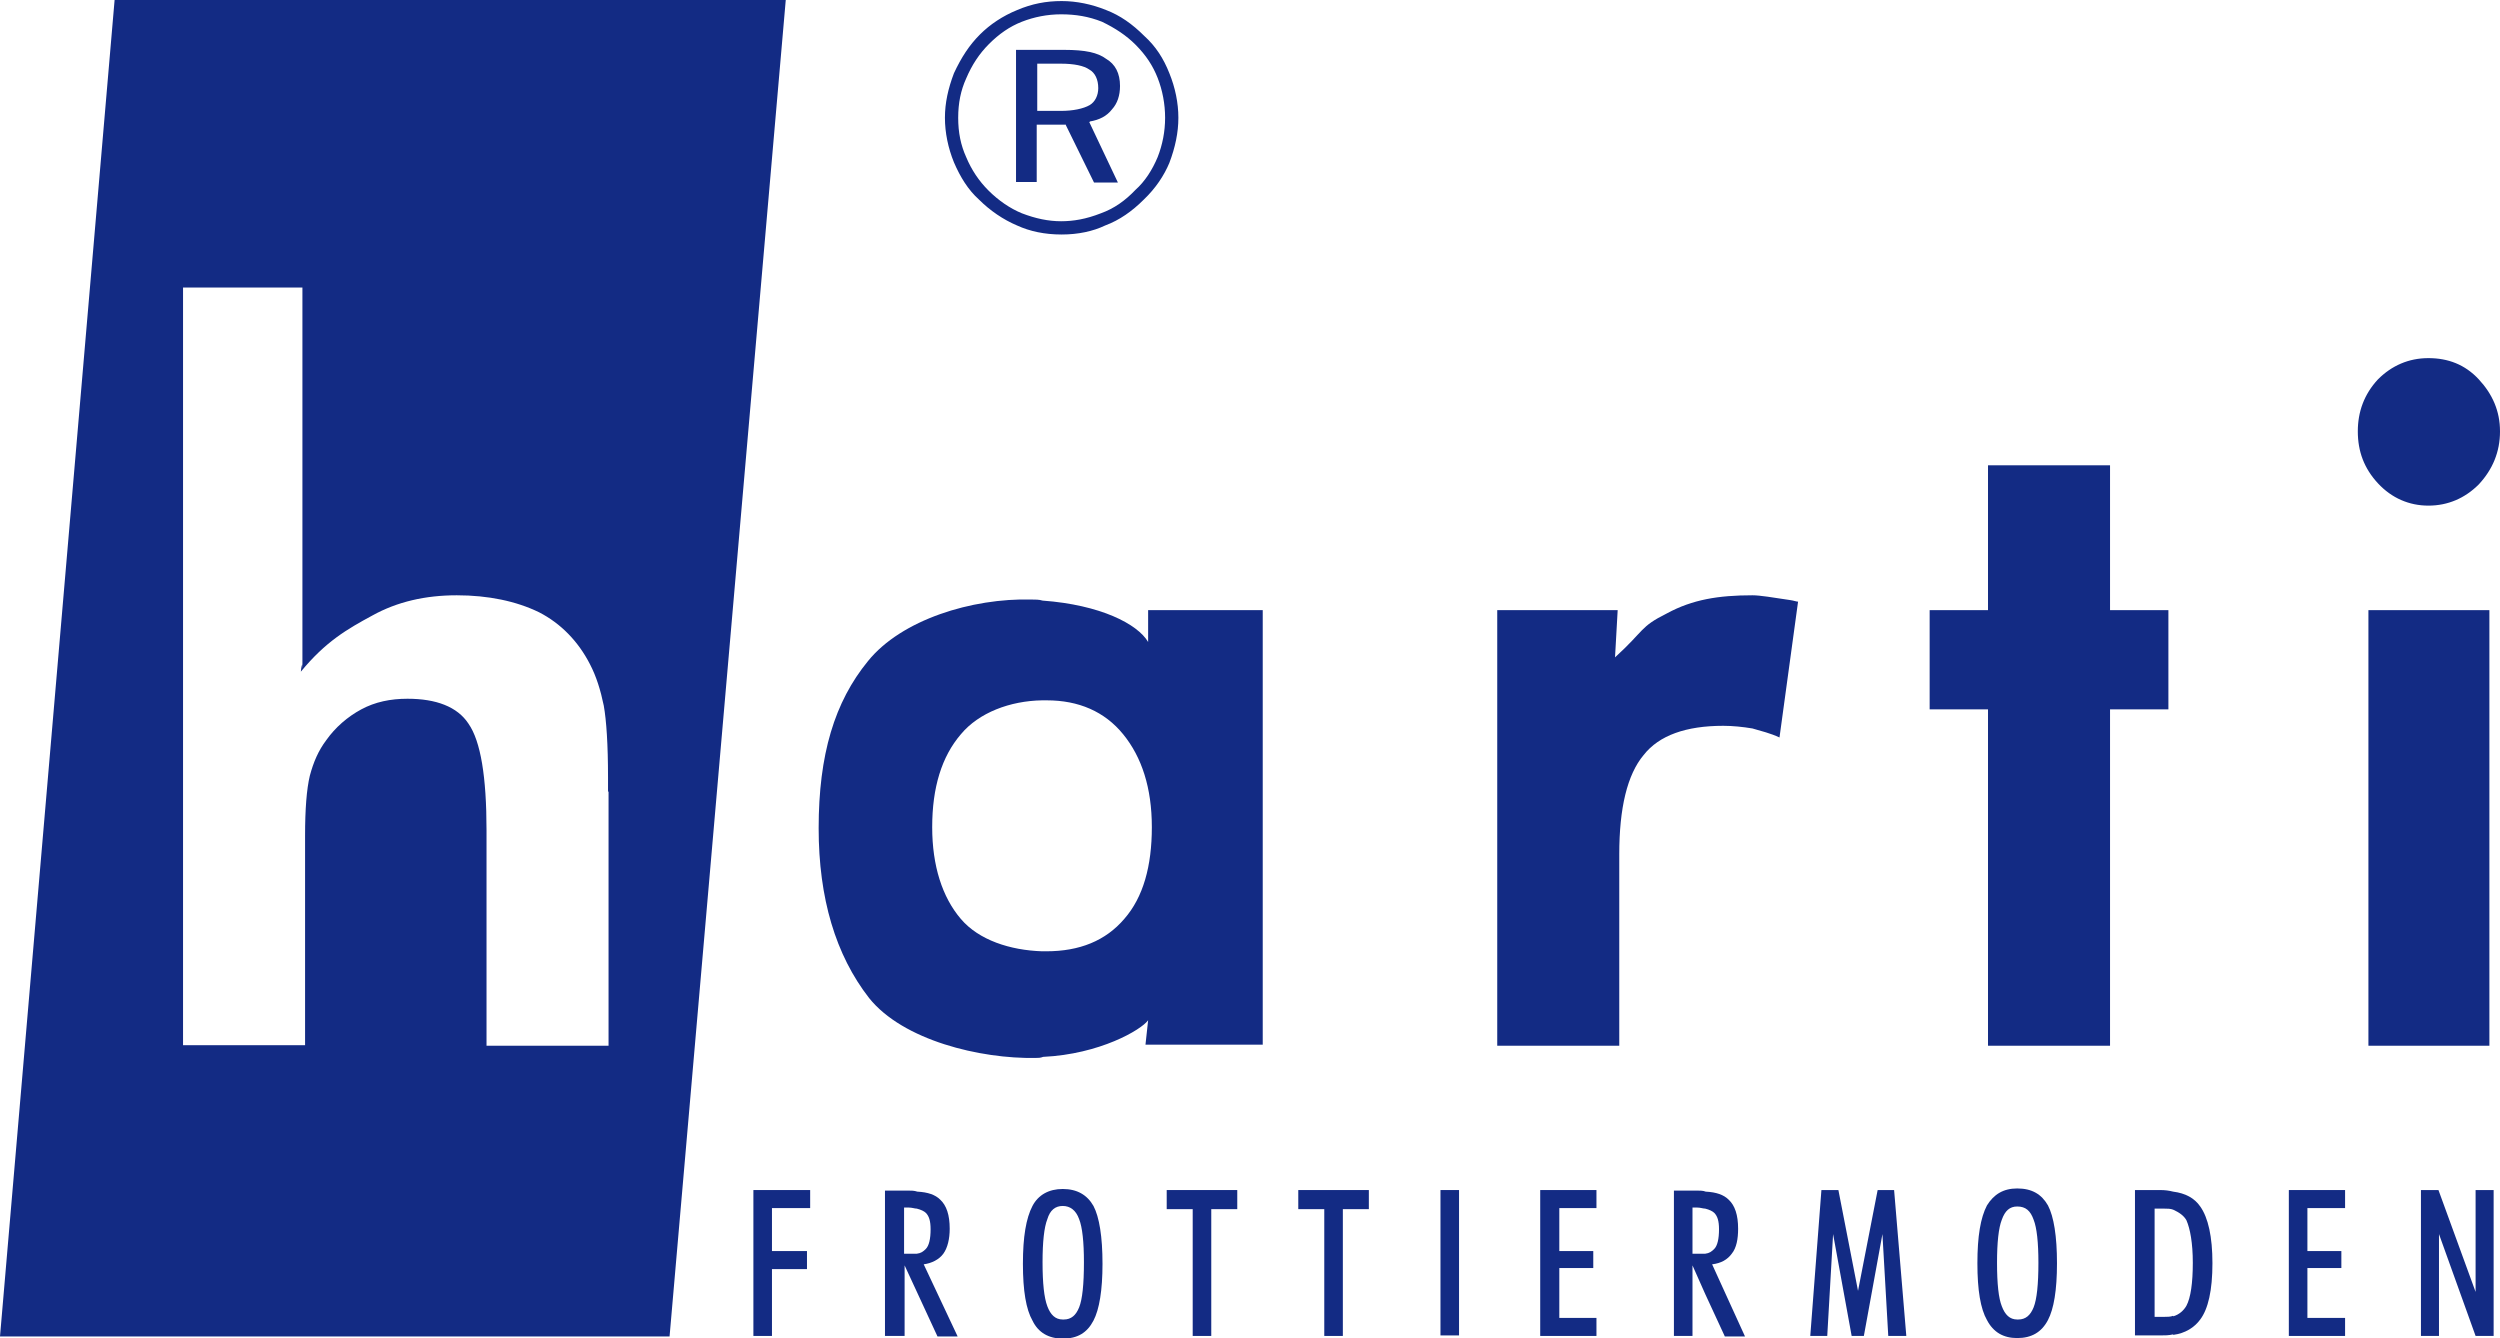 <?xml version="1.0" encoding="utf-8"?>
<!-- Generator: Adobe Illustrator 20.0.0, SVG Export Plug-In . SVG Version: 6.00 Build 0)  -->
<svg version="1.1" id="Ebene_1" xmlns="http://www.w3.org/2000/svg" xmlns:xlink="http://www.w3.org/1999/xlink" x="0px" y="0px"
	 viewBox="0 0 471.2 252.2" style="enable-background:new 0 0 471.2 252.2;" xml:space="preserve">
<style type="text/css">
	.st0{fill-rule:evenodd;clip-rule:evenodd;fill:#132B84;}
	.st1{fill:#132B84;}
</style>
<polygon class="st0" points="152.7,227.7 152.7,224.3 142,224.3 142,251.8 145.5,251.8 145.5,239.2 152.1,239.2 152.1,235.8 
	145.5,235.8 145.5,227.7 "/>
<path class="st0" d="M174.1,238.3c1.5-0.2,2.9-0.9,3.7-2c0.8-1.1,1.2-2.8,1.2-4.7c0-2.6-0.6-4.4-1.8-5.5c-0.9-0.9-2.3-1.4-4.3-1.5
	c-0.6-0.2-1.1-0.2-1.8-0.2h-4.3v27.4h3.7v-13.3l2.5,5.4l3.7,8h3.8L174.1,238.3z M171.5,236.3h-1.1v-8.7h0.9c0.6,0,1.1,0.2,1.5,0.2
	c0.8,0.2,1.4,0.5,1.7,0.8c0.6,0.6,0.9,1.5,0.9,3.1c0,1.8-0.3,3.1-0.9,3.7c-0.5,0.5-0.9,0.8-1.7,0.9
	C172.4,236.3,172,236.3,171.5,236.3z"/>
<path class="st0" d="M206.1,227.3c-1.2-2.1-3.1-3.2-5.8-3.2c-2.6,0-4.6,1.1-5.7,3.2c-1.2,2.3-1.8,5.8-1.8,10.9
	c0,5.1,0.6,8.6,1.8,10.7c1.1,2.3,3.1,3.4,5.7,3.4c2.8,0,4.6-1.1,5.8-3.4c1.1-2.1,1.7-5.7,1.7-10.7
	C207.8,233.1,207.2,229.4,206.1,227.3z M203.4,246.4c-0.6,1.5-1.5,2.3-2.9,2.3h-0.2c-1.4,0-2.3-0.9-2.9-2.5s-0.9-4.3-0.9-8.3
	c0-3.8,0.3-6.6,0.9-8.1c0.5-1.7,1.5-2.5,2.9-2.5c1.4,0,2.5,0.8,3.1,2.5c0.6,1.5,0.9,4.3,0.9,8.1C204.3,242.1,204,244.9,203.4,246.4z
	"/>
<polygon class="st0" points="219.9,224.3 219.9,227.9 224.8,227.9 224.8,251.8 228.3,251.8 228.3,227.9 233.2,227.9 233.2,224.3 "/>
<g>
	<polygon class="st0" points="249.6,251.8 249.6,227.9 244.7,227.9 244.7,224.3 258,224.3 258,227.9 253.1,227.9 253.1,251.8 	"/>
</g>
<g>
	<rect x="271.5" y="224.3" class="st0" width="3.5" height="27.4"/>
</g>
<g>
	<polygon class="st0" points="290.3,251.8 290.3,224.3 300.9,224.3 300.9,227.7 293.9,227.7 293.9,235.8 300.3,235.8 300.3,239 
		293.9,239 293.9,248.4 300.9,248.4 300.9,251.8 	"/>
</g>
<path class="st0" d="M322.7,238.3c1.7-0.2,2.9-0.9,3.7-2c0.9-1.1,1.2-2.8,1.2-4.7c0-2.6-0.6-4.4-1.8-5.5c-0.9-0.9-2.3-1.4-4.3-1.5
	c-0.5-0.2-1.1-0.2-1.7-0.2h-4.3v27.4h3.5v-13.3l2.4,5.4l3.7,8h3.8L322.7,238.3z M320.1,236.3H319v-8.7h0.9c0.6,0,1.1,0.2,1.5,0.2
	c0.8,0.2,1.4,0.5,1.7,0.8c0.6,0.6,0.9,1.5,0.9,3.1c0,1.8-0.3,3.1-0.9,3.7c-0.5,0.5-0.9,0.8-1.7,0.9
	C321.1,236.3,320.5,236.3,320.1,236.3z"/>
<g>
	<polygon class="st0" points="341.2,251.8 343.3,224.3 346.5,224.3 350.2,243.3 353.9,224.3 357,224.3 359.3,251.8 355.9,251.8 
		354.8,232.6 351.3,251.8 349,251.8 345.5,232.6 344.4,251.8 	"/>
</g>
<g>
	<path class="st0" d="M380.2,248.7h0.2c1.4,0,2.3-0.8,2.9-2.3c0.6-1.5,0.9-4.3,0.9-8.4c0-3.8-0.3-6.6-0.9-8.1
		c-0.6-1.7-1.5-2.5-3.1-2.5V224c2.8,0,4.6,1.1,5.8,3.2c1.1,2.1,1.7,5.8,1.7,10.9c0,5.1-0.6,8.6-1.7,10.7c-1.2,2.3-3.1,3.4-5.8,3.4
		V248.7L380.2,248.7z M376.4,238c0-3.8,0.3-6.6,0.9-8.1c0.6-1.7,1.5-2.5,2.9-2.5V224c-2.6,0-4.4,1.1-5.7,3.2
		c-1.2,2.3-1.8,5.8-1.8,10.9c0,5.1,0.6,8.6,1.8,10.7c1.2,2.3,3.1,3.4,5.7,3.4v-3.5c-1.4,0-2.3-0.9-2.9-2.5
		C376.7,244.7,376.4,242,376.4,238z"/>
</g>
<g>
	<path class="st0" d="M409.6,248.1c1.1-0.3,2-1.1,2.5-2c0.8-1.5,1.2-4.3,1.2-8.1c0-3.7-0.5-6.4-1.2-8c-0.5-0.9-1.4-1.5-2.5-2v-3.4
		c2.3,0.3,4,1.2,5.1,2.8c1.5,2.1,2.3,5.7,2.3,10.7c0,5.1-0.8,8.6-2.3,10.6c-1.1,1.5-2.8,2.6-5.1,2.9V248.1L409.6,248.1z
		 M406.1,248.2v-20.4h1.8c0.6,0,1.2,0,1.7,0.2v-3.4c-0.8-0.2-1.5-0.3-2.5-0.3h-4.7v27.4h4.7c0.9,0,1.7,0,2.5-0.2v-3.5
		c-0.5,0.2-1.1,0.2-1.7,0.2H406.1z"/>
</g>
<g>
	<polygon class="st0" points="431.4,251.8 431.4,224.3 442,224.3 442,227.7 434.9,227.7 434.9,235.8 441.3,235.8 441.3,239 
		434.9,239 434.9,248.4 442,248.4 442,251.8 	"/>
</g>
<g>
	<polygon class="st0" points="456.3,251.8 456.3,224.3 459.6,224.3 466.6,243.5 466.6,224.3 470,224.3 470,251.8 466.6,251.8 
		459.7,232.6 459.7,251.8 	"/>
</g>
<g>
	<path class="st0" d="M21.6,0L0,251.9h126.2L148.1,0H21.6z M114.7,149.2v47.9h-23v-40.6c0-10.1-1.1-16.8-3.4-20.1
		c-2.1-3.2-6.1-4.7-11.5-4.7c-3.2,0-6.1,0.6-8.7,2c-2.6,1.4-4.9,3.4-6.6,5.8c-1.5,2-2.4,4.1-3.1,6.7c-0.6,2.5-0.9,6.3-0.9,11.3v3.4
		v36.1h-23V54.2h22.5v70.1c0,0.4,0,0.7,0,0.9c0.1-0.1,0,1.5,0,0c-0.1,0.1-0.2,0.4-0.3,1.4c4.7-5.7,8.7-8,13.5-10.6
		c4.7-2.6,10-3.8,15.9-3.8s11.2,1.1,15.5,3.2c4.1,2.1,7.4,5.5,9.6,9.8c1.2,2.3,2,4.9,2.6,7.8c0.5,2.8,0.8,7.4,0.8,13.5V149.2z"/>
</g>
<rect x="446.4" y="115" class="st1" width="22.8" height="82.1"/>
<path class="st1" d="M216.4,121c-2-3.4-9-7-19.9-7.8c-0.6-0.2-1.4-0.2-2.1-0.2c-11.2-0.3-24.5,3.8-30.8,11.6
	c-6.3,7.7-9.3,17.6-9.3,31.5c0,13.2,3.2,23.9,9.5,32c6.4,8,21,11.5,31.4,11.3c0.5,0,0.9,0,1.4-0.2c10.7-0.5,18.5-5.1,19.8-6.9
	l-0.5,4.6H238V115h-21.6V121z M211.9,173.2c-3.5,4.1-8.4,6.1-14.7,6.1c-0.3,0-0.5,0-0.8,0c-6-0.2-11.9-2.1-15.3-6.1
	c-3.5-4.1-5.4-10-5.4-17.3c0-7.5,1.8-13.3,5.4-17.5c3.4-4.1,9.3-6.3,15.3-6.4c0.3,0,0.6,0,0.9,0c6,0,10.9,2.1,14.4,6.4
	c3.5,4.3,5.4,10.1,5.4,17.5C217.1,163.2,215.5,169.1,211.9,173.2z"/>
<path class="st1" d="M330.3,112.2c-6.4,0-11.3,0.8-16.1,3.4c-5.2,2.6-4.1,3.1-9.8,8.3l0.5-8.9h-22.7v82.1h23v-36.1
	c0-8.7,1.5-15,4.6-18.7c2.9-3.7,8-5.5,15-5.5c1.8,0,3.7,0.2,5.5,0.5c1.7,0.5,3.4,0.9,5.1,1.7l3.5-25.6c-0.3,0-0.8-0.2-1.5-0.3
	C334.1,112.6,331.7,112.2,330.3,112.2z"/>
<path class="st1" d="M457.7,95.3c3.7,0,6.9-1.4,9.5-4c2.6-2.8,4-6.1,4-10c0-3.8-1.4-7-4-9.8c-2.6-2.8-5.8-4-9.5-4
	c-3.7,0-6.9,1.4-9.5,4c-2.6,2.8-3.8,6.1-3.8,9.8c0,3.8,1.2,7,3.8,9.8C450.8,93.9,454.1,95.3,457.7,95.3z"/>
<polygon class="st1" points="397.7,87.7 374.7,87.7 374.7,115 363.7,115 363.7,133.7 374.7,133.7 374.7,197.1 397.7,197.1 
	397.7,133.7 408.7,133.7 408.7,115 397.7,115 "/>
<g>
	<path class="st1" d="M220.4,30.7c1.1-2.9,1.7-5.7,1.7-8.5c0-2.8-0.6-5.7-1.7-8.4c-1.1-2.8-2.6-5.1-4.7-7c-2.3-2.3-4.6-3.9-7.2-4.9
		c-2.7-1.1-5.6-1.7-8.4-1.7c-2.9,0-5.6,0.5-8.4,1.7c-2.7,1.1-5.1,2.7-7,4.6c-2,2-3.5,4.3-4.9,7.3c-1.1,2.9-1.7,5.6-1.7,8.4
		c0,2.8,0.6,5.7,1.7,8.4c1.2,2.8,2.7,5.2,4.7,7c2.1,2.1,4.6,3.8,7.2,4.9c2.4,1.1,5.2,1.7,8.4,1.7c3.1,0,5.9-0.6,8.2-1.7
		c2.7-1,5.1-2.7,7.3-4.9C217.8,35.5,219.4,33.1,220.4,30.7z M207.5,40.2c-2.8,1.1-5.2,1.5-7.5,1.5c-2.4,0-4.8-0.5-7.4-1.5
		c-2.2-0.9-4.4-2.4-6.3-4.3c-1.8-1.8-3.2-3.9-4.2-6.3c-1-2.2-1.5-4.6-1.5-7.4s0.5-5.2,1.5-7.4c1.1-2.6,2.5-4.7,4.3-6.5
		c1.9-1.9,3.9-3.3,6.2-4.2c2.3-0.9,4.8-1.4,7.4-1.4c2.7,0,5.2,0.4,7.7,1.4c2.5,1.2,4.6,2.6,6.3,4.3c2,2,3.3,4,4.2,6.3
		c0.9,2.3,1.4,4.9,1.4,7.5c0,2.6-0.5,5.1-1.4,7.4c-1,2.4-2.4,4.6-4.2,6.2C212.1,37.8,210,39.3,207.5,40.2z"/>
	<path class="st1" d="M208.5,11.1c-1.6-1.2-4-1.7-7.9-1.7h-9.1v24.9h3.9V23.5h5.5l0,0.1l5.3,10.8h4.5L205.3,23l0.1,0l0-0.1
		c1.8-0.3,3.2-1,4.2-2.3c1-1.1,1.5-2.6,1.5-4.4C211.1,13.8,210.2,12.1,208.5,11.1z M205.4,19.8c-1.2,0.7-3.2,1.1-5.4,1.1h-4.5V12
		h4.4c2.6,0,4.4,0.4,5.4,1.1c1.1,0.6,1.7,1.9,1.7,3.5C207,18,206.4,19.2,205.4,19.8z"/>
</g>
</svg>

